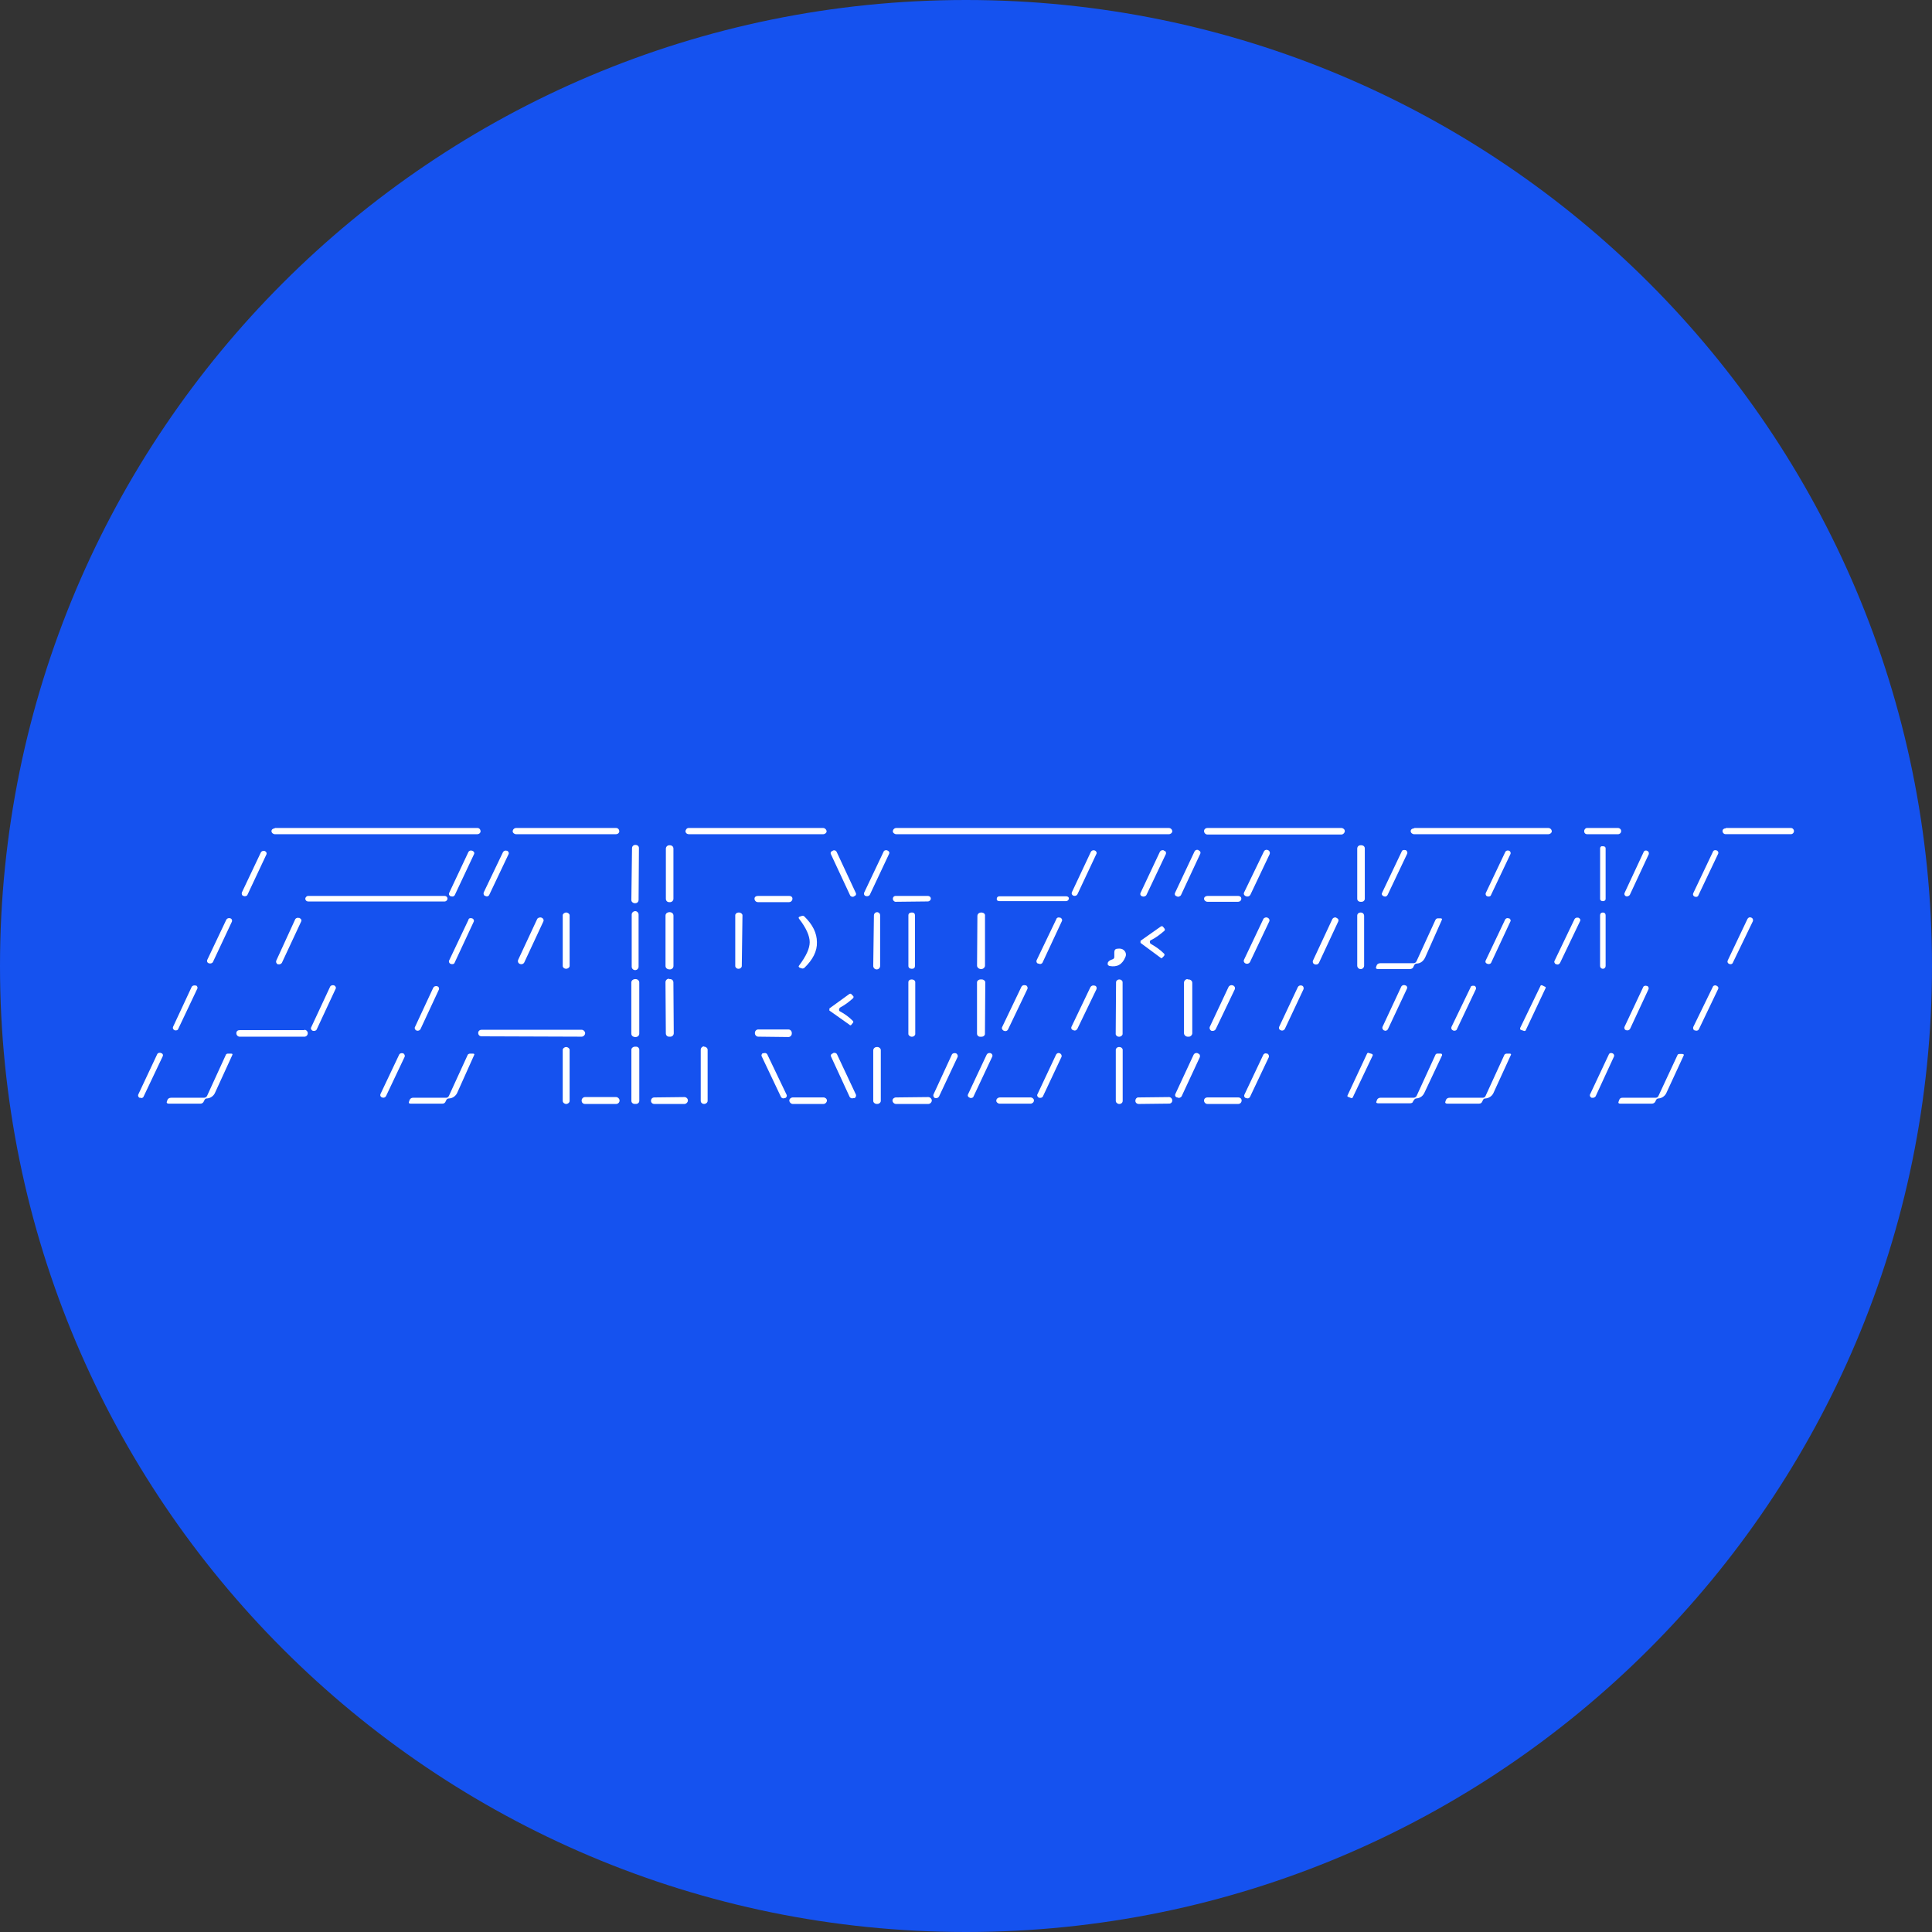 <svg fill="none" height="60" viewBox="0 0 60 60" width="60" xmlns="http://www.w3.org/2000/svg" xmlns:xlink="http://www.w3.org/1999/xlink"><rect x="0" y="0" width="60" height="60" fill="#333333" stroke="none"/><clipPath id="a"><path d="m0 0h60v60h-60z"/></clipPath><g clip-path="url(#a)"><path d="m60 30c0 16.569-13.431 30-30 30s-30-13.431-30-30 13.431-30 30-30 30 13.431 30 30z" fill="#1552ef"/><path d="m41.657 25.714h-4.157c-.064 0-.107.043-.107.096s.043.107.107.107h4.157c.053 0 .107-.053.107-.107s-.054-.096-.107-.096zm-25.629 0h3.107c.054 0 .097.043.097.107 0 .043-.043.086-.107.086h-3.096c-.054 0-.107-.043-.107-.086 0-.064.054-.107.107-.107zm-7.5 0h6.3c.054 0 .096.043.096.107 0 .043-.043.086-.107.086h-6.279c-.054 0-.107-.043-.107-.096s.054-.086.107-.086zm17.036 0h-4.179c-.054 0-.096.053-.096.107 0 .043.043.086.107.086h4.168c.054 0 .107-.043.107-.086 0-.054-.053-.107-.107-.107zm2.271 0h8.464c.054 0 .107.043.107.107 0 .043-.053.086-.107.086h-8.464c-.053 0-.107-.043-.107-.086 0-.064.054-.107.107-.107zm16.093 0h4.157c.054 0 .107.043.107.107 0 .043-.054.086-.107.086h-4.168c-.054 0-.107-.043-.107-.096s.054-.086.107-.086zm6.321 0h-.964c-.043 0-.086.043-.086.096v.011c0 .054.043.086.086.086h.964c.054 0 .096-.043.096-.086v-.021c0-.043-.043-.086-.096-.086zm3.343 0h2.025c.053 0 .096.043.096.096s-.043.096-.096.096h-2.025c-.054 0-.097-.043-.097-.096s.043-.086.107-.086zm-33.857.525c-.064 0-.107.043-.107.107l-.021 1.607c0 .054.054.097.107.097h.011c.064 0 .107-.043.107-.107l.011-1.607c0-.054-.043-.096-.107-.096zm1.05.011h.011c.075 0 .118.043.118.107v1.554c0 .064-.054.107-.107.107h-.021c-.064 0-.107-.043-.107-.107v-1.554c0-.064.054-.107.107-.107zm21.504 0h-.032c-.064 0-.107.043-.107.107v1.554c0 .054.043.096.107.096h.021c.064 0 .107-.043.107-.096v-1.564c0-.054-.043-.096-.107-.096zm7.479.032h.021c.043 0 .075.021.075.064v1.575c0 .032-.032.064-.075.064h-.021c-.043 0-.075-.032-.075-.064v-1.575c0-.043.032-.075.075-.064zm-13.618.129c-.054-.021-.107 0-.129.043l-.6 1.275c-.021.043 0 .097.054.107.043.021.107 0 .129-.043l.6-1.264c.021-.043 0-.107-.054-.107zm3.225-.011c.054.021.075.075.054.129l-.6 1.264c-.013.021-.033.037-.057.044-.023.008-.049.007-.072-.002-.064-.021-.086-.075-.064-.118l.611-1.264c.021-.053.075-.075.129-.053zm-31.146.032c-.054-.021-.107 0-.129.043l-.589 1.243c-.011.043 0 .097.054.107.043.021.107 0 .118-.032l.589-1.254c.021-.043 0-.086-.043-.107zm6.439-.011c.053.021.075.064.053.107l-.6 1.275c-.011.017-.028.03-.048.036-.02.006-.041.004-.059-.004h-.021c-.043-.021-.064-.064-.043-.107l.6-1.275c.021-.032.075-.053.107-.032zm1.082 0h-.011c-.021-.008-.045-.008-.067-0-.022.008-.04.023-.051.043l-.6 1.254c-.011.043 0 .097.054.107.054.032.107 0 .118-.032l.6-1.264c.021-.043 0-.086-.043-.107zm10.093.011.032-.021c.043-.011.086 0 .107.043l.6 1.286c.011.032 0 .075-.043.086l-.032.021c-.032.011-.086 0-.107-.043l-.6-1.286c-.011-.032 0-.075.043-.086zm1.714-.021c-.043-.021-.107 0-.118.043l-.6 1.264c-.021.043 0 .097.043.107.053.021.107 0 .129-.032l.6-1.275c.021-.043 0-.086-.054-.107zm6.439 0c.054.021.075.075.054.107l-.589 1.254c-.021.043-.075.064-.129.043-.043-.021-.064-.064-.043-.107l.589-1.254c.011-.02.029-.035.051-.043.022-.008.045-.008.067 0zm3.225-.011c-.053-.021-.107 0-.129.053l-.6 1.275c-.021.043 0 .097.053.107.043.032.107 0 .129-.032l.6-1.286c.021-.043 0-.096-.054-.107zm6.429 0c.054.021.064.075.054.107l-.611 1.286c-.021.043-.075.064-.107.043h-.011c-.054-.021-.075-.064-.054-.107l.611-1.286c.011-.043.064-.053.107-.043zm3.214.021c-.011-.005-.022-.009-.034-.009s-.024.001-.035.005c-.011.004-.021.01-.03.018-.009.008-.015.018-.02.029l-.6 1.264c-.021.043 0 .097.043.107.054.021.107 0 .118-.043l.6-1.264c.021-.043 0-.096-.043-.107zm4.286 0c.054.021.064.064.054.107l-.589 1.264c-.021.032-.075.054-.107.043h-.011c-.043-.021-.064-.064-.043-.107l.589-1.264c.011-.043.064-.064.107-.043zm2.164-.011h-.011c-.043-.021-.096 0-.107.043l-.611 1.286c-.021.043 0 .086.043.107h.011c.043.021.096 0 .107-.043l.611-1.286c.021-.043 0-.086-.043-.107zm-29.786 1.414h.986c.054 0 .096.032.096.086s-.043.107-.107.107h-.964c-.064 0-.107-.053-.107-.107s.043-.086.107-.086zm5.293 0h-1.007c-.054 0-.086.043-.086.086 0 .054.043.096.086.096l.996-.011c.054 0 .097-.043.097-.086 0-.054-.043-.086-.097-.086zm8.679 0h.954c.053 0 .096.032.096.086s-.043.096-.107.096h-.943c-.054 0-.107-.043-.107-.096s.053-.086.107-.086zm-23.689 0h-4.243c-.043 0-.086.043-.086.086 0 .054.043.086.086.086h4.243c.043 0 .086-.043.086-.086 0-.054-.043-.086-.086-.086zm17.229.011h2.068c.043 0 .086.021.086.064 0 .053-.043.086-.086.086h-2.068c-.054 0-.086-.021-.086-.064 0-.054.032-.086.086-.086zm-11.304.461c-.075 0-.118.054-.118.107v1.618c0 .054.043.107.107.107s.107-.053.107-.107v-1.618c0-.053-.043-.107-.107-.107zm1.061.032c.064 0 .118.043.118.107v1.564c0 .064-.054.107-.107.107h-.011c-.075 0-.129-.043-.129-.107v-1.564c0-.064.053-.107.129-.107zm6.45 0c-.064 0-.107.043-.107.107l-.021 1.564c0 .053.043.107.107.107s.107-.054.107-.107v-1.575c0-.054-.043-.097-.107-.097zm3.225.011c.075 0 .129.043.118.107v1.543c0 .053-.054.107-.118.107-.075 0-.129-.054-.129-.107l.011-1.543c0-.064.054-.107.118-.107zm-12.889 0c-.054 0-.107.043-.107.086v1.575c0 .043.043.086.107.086.053 0 .107-.043.107-.086v-1.575c0-.043-.054-.086-.107-.086zm5.357 0h.011c.054 0 .107.043.107.086l-.021 1.575c0 .043-.043.086-.096.086h-.011c-.054 0-.096-.043-.096-.086v-1.575c0-.043.043-.086.107-.086zm5.389 0h-.021c-.054 0-.097.032-.097.086v1.575c0 .053.043.086.097.086h.021c.054 0 .086-.032.086-.086v-1.575c0-.054-.032-.086-.086-.086zm13.928 0c.064 0 .107.043.107.107v1.543c0 .053-.043.107-.107.107-.064 0-.107-.054-.107-.107v-1.554c0-.054.043-.096.107-.096zm7.521 0c-.054 0-.086.032-.086.086v1.575c0 .043.032.086.086.086.053 0 .086-.043.086-.086v-1.575c0-.054-.032-.086-.086-.086zm-24.804 1.725c.268-.257.407-.525.396-.804 0-.279-.129-.546-.396-.804-.01-.008-.023-.014-.036-.015-.013-.002-.027-0-.039.005l-.064.021c-.032.011-.043.032-.021.064.225.289.332.536.332.729 0 .193-.107.429-.332.729-.021.021-.011.043.021.064l.064.021c.032.011.054 0 .075-.011zm-17.818-1.543c-.054-.021-.107 0-.129.043l-.589 1.243c-.021.043 0 .096.043.107.054.021.107 0 .129-.032l.589-1.254c.021-.043 0-.096-.043-.107zm2.132-.021.011.011c.054.021.075.064.054.107l-.6 1.286c-.021.032-.075.054-.107.043h-.021c-.043-.021-.064-.075-.043-.118l.589-1.286c.021-.032.075-.053.118-.032zm5.389.021h-.021c-.043-.021-.107 0-.107.043l-.6 1.264c-.021.032 0 .086.043.107h.011c.054.021.107 0 .118-.043l.589-1.264c.021-.043 0-.086-.043-.107zm2.143-.021c.054.021.075.075.054.118l-.589 1.264c-.021.054-.086.075-.139.054-.053-.021-.075-.075-.053-.129l.589-1.264c.021-.043.086-.064.139-.043zm16.114 0h-.021c-.043-.021-.096 0-.107.043l-.611 1.275c-.021.043 0 .097.043.107h.021c.043.032.107 0 .118-.032l.6-1.286c.021-.032 0-.086-.043-.107zm6.429 0c.054.021.075.075.054.118l-.6 1.264c-.013.021-.033.036-.057.044-.023.008-.049.007-.072-.002-.054-.021-.075-.075-.054-.118l.6-1.264c.021-.043.086-.064.129-.043zm2.143 0c-.054-.021-.107 0-.129.043l-.6 1.286c-.021.043 0 .107.054.118.053.021.107 0 .129-.043l.6-1.286c.021-.043 0-.096-.053-.107zm3.075.064-.589 1.286c-.021.043-.054.064-.097.064h-1.028c-.054 0-.086.021-.107.053l-.021.054c-.021.043 0 .075.054.075h.986c.064 0 .107-.032.118-.075l.021-.043c.006-.015.016-.028.03-.038.013-.009.029-.015.045-.016.118 0 .214-.075.268-.193l.514-1.157c.021-.032 0-.054-.032-.054h-.086c-.032 0-.054.011-.075.043zm2.293-.043h-.021c-.043-.021-.086 0-.107.032l-.611 1.286c-.011.032 0 .075.043.086l.021.011c.043.011.086 0 .107-.032l.6-1.286c.021-.032 0-.075-.032-.096zm2.143-.021c.053.021.075.064.053.107l-.621 1.296c-.021.043-.075.064-.107.043h-.021c-.043-.021-.064-.075-.043-.107l.621-1.296c.011-.018.027-.032.046-.039s.041-.009.061-.004zm5.357 0h.021c.043.021.054.064.043.107l-.621 1.286c-.011.043-.064.064-.107.043h-.011c-.043-.021-.064-.064-.043-.107l.611-1.286c.021-.043.064-.064.107-.053zm-18.664.75c0 .032.011.053.032.064.15.086.289.182.407.3.021.021.021.043 0 .075l-.043.043c-.021.032-.043.032-.064.011l-.622-.461v-.064l.622-.439c.032-.021.053-.021.075 0l.043.054c.021.021.021.054 0 .075-.129.107-.257.214-.418.289-.01.004-.019.012-.025.022-.006.01-.008.021-.007.032zm-1.104.321v.15c0 .032-.021.064-.064.075-.075.021-.129.064-.139.107-.011.054 0 .075.054.097.236.043.396-.043.493-.279.011-.023.017-.049.017-.075s-.006-.052-.017-.075c-.013-.028-.033-.052-.057-.07-.024-.019-.052-.031-.083-.037-.035-.006-.072-.006-.107 0-.064 0-.097.043-.097.107zm-14.871.836c-.075 0-.129.043-.129.107v1.586c0 .064.054.107.129.107.064 0 .118-.043.118-.107v-1.586c0-.064-.054-.107-.118-.107zm1.05 0h.021c.064 0 .107.043.107.107l.011 1.575c0 .064-.054.107-.107.107h-.032c-.064 0-.107-.043-.107-.107l-.011-1.586c0-.053.043-.107.107-.107zm7.532.011c-.064 0-.107.032-.107.086v1.607c0 .043.054.086.107.086.064 0 .107-.043.107-.086v-1.607c0-.053-.054-.086-.107-.086zm2.132 0h.043c.053 0 .107.043.107.086l-.011 1.607c0 .043-.043.086-.107.086h-.043c-.054 0-.096-.043-.096-.096v-1.597c0-.043.053-.086.107-.086zm4.318 0c-.064 0-.107.043-.107.086l-.011 1.607c0 .043.043.086.107.086.054 0 .107-.043.107-.086v-1.607c0-.043-.043-.086-.107-.086zm2.121 0h.021c.064 0 .118.043.118.107v1.564c0 .053-.054.107-.107.107h-.032c-.064 0-.118-.054-.118-.107v-1.575c0-.054.054-.107.107-.107zm-30.804.193c-.054-.021-.107 0-.129.032l-.579 1.243c-.021.043 0 .086.043.107.054.021.107 0 .118-.043l.589-1.243c.021-.032 0-.086-.043-.107zm4.286-.011c.054.021.075.075.054.107l-.589 1.264c-.021.043-.075.054-.118.043-.054-.021-.075-.075-.054-.107l.589-1.264c.021-.043.075-.053.118-.043zm3.214.032c-.053-.021-.107 0-.129.043l-.568 1.221c-.021.032 0 .086.043.107.053.021.107 0 .129-.043l.568-1.221c.021-.043 0-.097-.043-.107zm18.257-.032h.021c.043.021.064.075.043.118l-.6 1.254c-.021.043-.075.064-.118.043h-.011c-.054-.032-.075-.075-.054-.118l.6-1.254c.011-.02.029-.035.051-.043.022-.008.045-.008.067 0zm2.154.011c-.023-.009-.049-.009-.072-.002s-.043.024-.057.044l-.589 1.232c-.021.043 0 .096.054.107.053.032.107 0 .129-.043l.589-1.222c.021-.053 0-.107-.054-.118zm4.286-.011c.064.021.086.075.064.129l-.589 1.232c-.021.043-.075.064-.129.054-.054-.021-.075-.086-.054-.129l.579-1.232c.011-.023.031-.041.054-.051.024-.01.05-.011.074-.003zm2.154.011c-.053-.021-.107 0-.129.043l-.579 1.232c-.021.043 0 .096.043.107.054.032.107 0 .129-.032l.579-1.232c.021-.043 0-.107-.043-.118zm3.204-.011c.054.011.075.064.054.107l-.589 1.254c-.021.043-.075.064-.107.043h-.011c-.043-.021-.064-.064-.054-.107l.589-1.264c.021-.032.075-.054.118-.032zm2.143.021c-.043-.021-.107 0-.107.032l-.6 1.243c-.011.043 0 .086.054.107.043.021.107 0 .118-.043l.589-1.243c.011-.032 0-.086-.054-.107zm2.111-.021.086.043c.021 0 .032.021.021.043l-.621 1.318c-.011.011-.032.021-.054.011l-.096-.032c-.021-.011-.021-.032-.021-.054l.632-1.307c0-.021.032-.032.043-.021zm3.257.021c-.054-.021-.107 0-.118.032l-.579 1.232c-.021.043 0 .096.043.107.054.021.107 0 .129-.043l.568-1.222c.021-.043 0-.096-.043-.107zm2.154-.011c.053.021.075.064.053.107l-.6 1.254c-.011.017-.028.03-.048.036-.02.006-.041.004-.059-.004h-.011c-.054-.011-.064-.064-.054-.107l.611-1.254c.011-.032.064-.053.107-.032zm-27.546.729v-.021l.621-.45c.021-.011.054-.011.064.011l.053.054c.021.021.011.043 0 .064-.129.118-.257.214-.418.3l-.021.054c0 .021 0 .043.021.053.161.086.289.182.407.3.021.021.021.043 0 .064l-.043.054c-.011.021-.043.032-.064 0l-.621-.439zm-2.207.632h.932c.064 0 .107.054.107.107v.021c0 .053-.043.107-.107.107l-.932-.011c-.064 0-.107-.054-.107-.107v-.011c0-.053.043-.107.107-.107zm-14.1.021h-2.004c-.064 0-.107.032-.107.097 0 .053.043.107.107.107h2.004c.064 0 .107-.054.107-.107 0-.054-.043-.107-.107-.107zm5.507-.011h3.107c.054 0 .107.054.107.107 0 .053-.053.107-.107.107l-3.107-.011c-.064 0-.107-.043-.107-.107 0-.053.043-.096.107-.096zm4.8.525h-.043c-.054 0-.107.043-.107.096v1.586c0 .053.043.096.107.096h.032c.064 0 .107-.043.107-.096v-1.586c0-.053-.043-.096-.096-.096zm2.1 0h.011c.053 0 .107.043.107.096v1.586c0 .053-.054.096-.107.096-.064 0-.107-.043-.107-.096v-1.586c0-.053.043-.107.107-.107zm12.911.011h-.021c-.053 0-.096.043-.096.086v1.586c0 .053.054.096.107.096.064 0 .107-.043.107-.096v-1.586c0-.043-.043-.086-.107-.086zm-17.186 0c.053 0 .107.043.107.086v1.586c0 .053-.054.096-.107.096-.054 0-.107-.043-.107-.096v-1.586c0-.043.054-.086.107-.086zm9.664 0h-.021c-.054 0-.107.043-.107.107v1.564c0 .053.053.096.107.096h.021c.054 0 .107-.043.107-.096v-1.575c0-.054-.054-.097-.107-.097zm-22.254.182.021.011c.043.011.054.054.043.086l-.6 1.264c-.011.032-.064.054-.096.032h-.032c-.032-.021-.054-.064-.032-.107l.589-1.254c.021-.032.064-.043.107-.032zm1.339 1.393c.043 0 .075-.021.096-.053l.589-1.286c.011-.021.032-.032.064-.032h.086c.054 0 .064.011.043.054l-.525 1.146c-.021.055-.057.102-.105.137s-.104.054-.163.056c-.014.001-.027.005-.038.013-.011.007-.02.018-.026.03l-.021.043c-.021.053-.064.075-.107.075h-.986c-.054 0-.075-.032-.054-.075l.021-.054c.021-.032.054-.054.107-.054zm6.182-1.382c.054.021.064.075.054.107l-.579 1.222c-.021.043-.075.064-.118.043h-.011c-.043-.021-.064-.064-.043-.107l.579-1.222c.021-.043.075-.053.107-.043zm1.339 1.382c.043 0 .064-.021.086-.053l.589-1.286c.021-.021.043-.032.075-.032h.086c.043 0 .054.021.032.054l-.514 1.146c-.021.055-.058.102-.105.137s-.104.054-.163.056c-.032 0-.064.021-.075.043l-.021.043c-.021.053-.054.075-.107.075h-.986c-.054 0-.064-.032-.043-.075l.021-.054c.021-.032.054-.054.096-.054zm9.846-1.382h.021c.043-.021.086 0 .107.032l.6 1.254c.021.043 0 .086-.043.107h-.021c-.043.021-.086 0-.107-.032l-.6-1.264c-.021-.032 0-.086.043-.107zm2.186-.011-.032.021c-.043.011-.064.054-.043.096l.579 1.254c.021.032.075.054.107.032h.043c.043-.021.054-.075.043-.107l-.589-1.254c-.011-.032-.064-.053-.107-.043zm3.793.011h.011c.043.021.064.075.054.107l-.579 1.232c-.021.043-.075.064-.107.053h-.021c-.043-.021-.064-.075-.043-.118l.568-1.232c.021-.043.075-.053.118-.043zm1.093 0c-.053-.021-.107 0-.129.043l-.579 1.232c-.021.043 0 .086.054.107.043.021.107 0 .118-.043l.579-1.232c.021-.043 0-.086-.043-.107zm2.143 0c.043.021.064.064.054.107l-.579 1.232c-.021.043-.075.053-.118.043-.053-.021-.075-.075-.053-.107l.579-1.232c.021-.043.075-.064.107-.043zm4.296 0h-.011c-.054-.021-.107 0-.129.043l-.568 1.222c-.021.043 0 .096.053.107h.011c.053.032.107 0 .129-.032l.568-1.222c.011-.043 0-.096-.054-.107zm2.132.011h.021c.032.021.054.064.043.107l-.589 1.243c-.021.032-.064.054-.107.032h-.021c-.043-.021-.064-.064-.043-.107l.589-1.243c.021-.032.064-.053.107-.032zm3.268.011-.107-.032c-.011-.011-.032 0-.043.011l-.611 1.307c-.011.021 0 .043.011.043l.107.043c.011 0 .032 0 .043-.021l.622-1.307c0-.011 0-.032-.021-.043zm1.382 1.307c-.021.032-.054.053-.097.053h-1.028c-.043 0-.075.021-.097.054l-.021.054c-.021.043 0 .064.054.064h.975c.054 0 .096-.011.107-.064l.032-.043c.007-.012.016-.022.027-.029.011-.007.024-.012.037-.014.129-.011.214-.075.268-.204l.536-1.136c0-.032 0-.054-.053-.054h-.086c-.032 0-.053.011-.064.032zm2.046.053c.043 0 .075-.011.096-.053l.589-1.286c.021-.021.043-.032.075-.032h.086c.043 0 .054.021.032.054l-.525 1.146c-.02.053-.055.1-.101.134-.045.034-.1.055-.157.059-.043 0-.064.021-.075.043l-.021.043c-.021.053-.054.075-.107.075h-.986c-.053 0-.075-.032-.053-.075l.021-.054c.021-.032.054-.054.107-.054zm4.029-1.382h.011c.043.021.064.064.043.107l-.568 1.232c-.021.032-.075.053-.107.043h-.021c-.043-.021-.064-.075-.043-.107l.579-1.232c.011-.043.064-.064.107-.043zm1.339 1.382c.043 0 .075-.011.097-.053l.589-1.264c.011-.032.032-.043.064-.043h.086c.043 0 .064.021.043.054l-.525 1.136c-.021.055-.057.102-.105.137s-.104.054-.163.056c-.014.003-.028.009-.039.018-.011.009-.02.021-.025.035l-.021.043c-.021.043-.064.064-.107.064h-.986c-.054 0-.064-.032-.043-.075l.021-.054c.021-.043.053-.054.096-.054zm-33.236-.021h.964c.054 0 .107.054.107.107 0 .064-.054.107-.107.107h-.964c-.064 0-.107-.043-.107-.107 0-.053.043-.107.107-.107zm3.086 0-.932.011c-.064 0-.107.043-.107.107 0 .053.043.096.107.096h.932c.053 0 .107-.054.107-.107 0-.064-.054-.107-.107-.107zm3.364.011h.954c.054 0 .107.043.107.096 0 .054-.053.107-.107.107h-.954c-.053 0-.107-.054-.107-.107 0-.053.054-.096.107-.096zm4.2-.011-.996.011c-.054 0-.107.043-.107.096 0 .054.053.107.107.107h1.007c.053 0 .107-.054.107-.107 0-.053-.054-.107-.107-.107zm2.229.011h.964c.043 0 .096.043.096.086v.011c0 .054-.053.097-.107.097h-.954c-.054 0-.107-.043-.107-.086v-.011c0-.053.053-.096.107-.096zm5.261-.011-.964.011c-.043 0-.086.043-.086.107 0 .053.043.096.107.096l.943-.011c.054 0 .096-.043.096-.097 0-.053-.043-.107-.107-.107zm1.179.011h.964c.064 0 .107.043.107.096 0 .054-.043.107-.107.107h-.954c-.064 0-.107-.054-.107-.107 0-.053.043-.096.107-.096z" fill="#fff"/></g></svg>